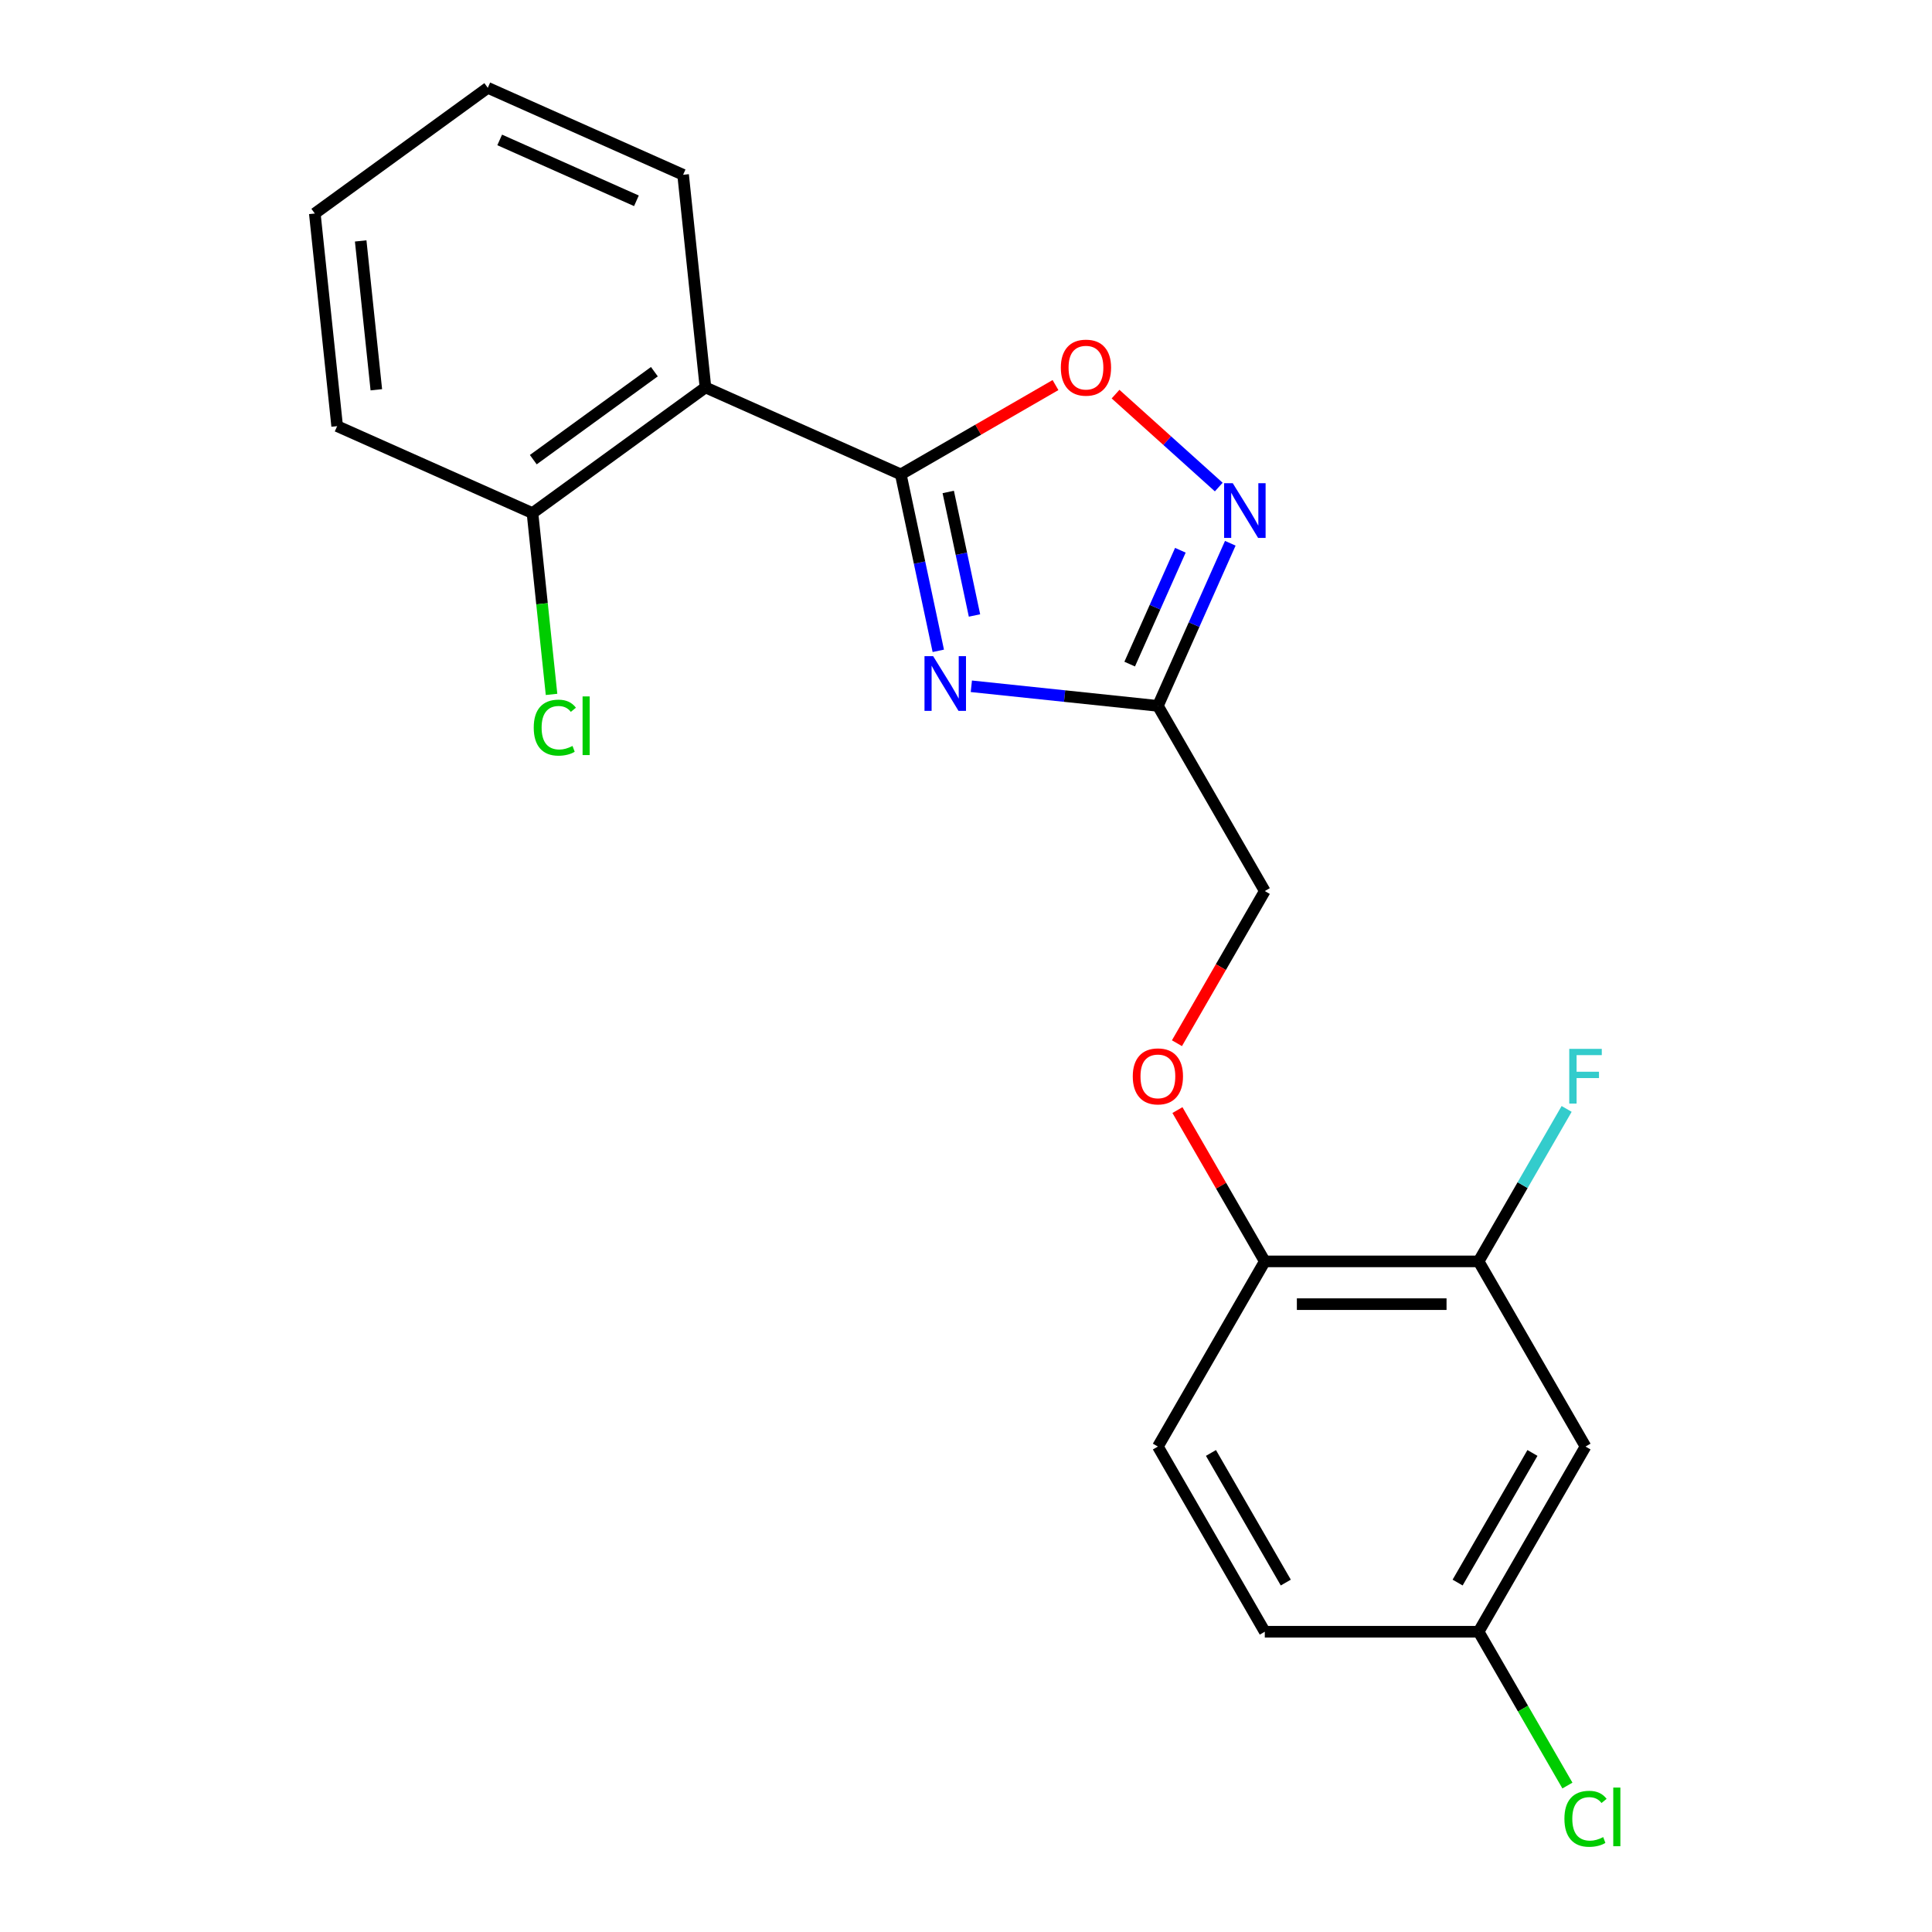 <?xml version='1.0' encoding='iso-8859-1'?>
<svg version='1.1' baseProfile='full'
              xmlns='http://www.w3.org/2000/svg'
                      xmlns:rdkit='http://www.rdkit.org/xml'
                      xmlns:xlink='http://www.w3.org/1999/xlink'
                  xml:space='preserve'
width='1000px' height='1000px' viewBox='0 0 1000 1000'>
<!-- END OF HEADER -->
<rect style='opacity:1.0;fill:#FFFFFF;stroke:none' width='1000' height='1000' x='0' y='0'> </rect>
<path class='bond-0' d='M 654.656,461.207 L 631.921,500.585' style='fill:none;fill-rule:evenodd;stroke:#000000;stroke-width:6px;stroke-linecap:butt;stroke-linejoin:miter;stroke-opacity:1' />
<path class='bond-0' d='M 631.921,500.585 L 609.187,539.963' style='fill:none;fill-rule:evenodd;stroke:#FF0000;stroke-width:6px;stroke-linecap:butt;stroke-linejoin:miter;stroke-opacity:1' />
<path class='bond-1' d='M 654.656,461.207 L 599.322,365.364' style='fill:none;fill-rule:evenodd;stroke:#000000;stroke-width:6px;stroke-linecap:butt;stroke-linejoin:miter;stroke-opacity:1' />
<path class='bond-2' d='M 820.661,748.736 L 765.326,844.579' style='fill:none;fill-rule:evenodd;stroke:#000000;stroke-width:6px;stroke-linecap:butt;stroke-linejoin:miter;stroke-opacity:1' />
<path class='bond-2' d='M 793.192,752.045 L 754.458,819.135' style='fill:none;fill-rule:evenodd;stroke:#000000;stroke-width:6px;stroke-linecap:butt;stroke-linejoin:miter;stroke-opacity:1' />
<path class='bond-3' d='M 820.661,748.736 L 765.326,652.893' style='fill:none;fill-rule:evenodd;stroke:#000000;stroke-width:6px;stroke-linecap:butt;stroke-linejoin:miter;stroke-opacity:1' />
<path class='bond-4' d='M 609.441,574.577 L 632.048,613.735' style='fill:none;fill-rule:evenodd;stroke:#FF0000;stroke-width:6px;stroke-linecap:butt;stroke-linejoin:miter;stroke-opacity:1' />
<path class='bond-4' d='M 632.048,613.735 L 654.656,652.893' style='fill:none;fill-rule:evenodd;stroke:#000000;stroke-width:6px;stroke-linecap:butt;stroke-linejoin:miter;stroke-opacity:1' />
<path class='bond-5' d='M 765.326,844.579 L 654.656,844.579' style='fill:none;fill-rule:evenodd;stroke:#000000;stroke-width:6px;stroke-linecap:butt;stroke-linejoin:miter;stroke-opacity:1' />
<path class='bond-6' d='M 765.326,844.579 L 788.309,884.387' style='fill:none;fill-rule:evenodd;stroke:#000000;stroke-width:6px;stroke-linecap:butt;stroke-linejoin:miter;stroke-opacity:1' />
<path class='bond-6' d='M 788.309,884.387 L 811.293,924.195' style='fill:none;fill-rule:evenodd;stroke:#00CC00;stroke-width:6px;stroke-linecap:butt;stroke-linejoin:miter;stroke-opacity:1' />
<path class='bond-7' d='M 502.765,355.216 L 551.043,360.29' style='fill:none;fill-rule:evenodd;stroke:#0000FF;stroke-width:6px;stroke-linecap:butt;stroke-linejoin:miter;stroke-opacity:1' />
<path class='bond-7' d='M 551.043,360.29 L 599.322,365.364' style='fill:none;fill-rule:evenodd;stroke:#000000;stroke-width:6px;stroke-linecap:butt;stroke-linejoin:miter;stroke-opacity:1' />
<path class='bond-8' d='M 485.66,336.87 L 475.954,291.207' style='fill:none;fill-rule:evenodd;stroke:#0000FF;stroke-width:6px;stroke-linecap:butt;stroke-linejoin:miter;stroke-opacity:1' />
<path class='bond-8' d='M 475.954,291.207 L 466.248,245.545' style='fill:none;fill-rule:evenodd;stroke:#000000;stroke-width:6px;stroke-linecap:butt;stroke-linejoin:miter;stroke-opacity:1' />
<path class='bond-8' d='M 504.399,318.569 L 497.605,286.605' style='fill:none;fill-rule:evenodd;stroke:#0000FF;stroke-width:6px;stroke-linecap:butt;stroke-linejoin:miter;stroke-opacity:1' />
<path class='bond-8' d='M 497.605,286.605 L 490.81,254.642' style='fill:none;fill-rule:evenodd;stroke:#000000;stroke-width:6px;stroke-linecap:butt;stroke-linejoin:miter;stroke-opacity:1' />
<path class='bond-9' d='M 599.322,365.364 L 618.06,323.277' style='fill:none;fill-rule:evenodd;stroke:#000000;stroke-width:6px;stroke-linecap:butt;stroke-linejoin:miter;stroke-opacity:1' />
<path class='bond-9' d='M 618.06,323.277 L 636.799,281.189' style='fill:none;fill-rule:evenodd;stroke:#0000FF;stroke-width:6px;stroke-linecap:butt;stroke-linejoin:miter;stroke-opacity:1' />
<path class='bond-9' d='M 584.723,343.736 L 597.84,314.274' style='fill:none;fill-rule:evenodd;stroke:#000000;stroke-width:6px;stroke-linecap:butt;stroke-linejoin:miter;stroke-opacity:1' />
<path class='bond-9' d='M 597.84,314.274 L 610.957,284.813' style='fill:none;fill-rule:evenodd;stroke:#0000FF;stroke-width:6px;stroke-linecap:butt;stroke-linejoin:miter;stroke-opacity:1' />
<path class='bond-10' d='M 630.828,252.101 L 604.116,228.049' style='fill:none;fill-rule:evenodd;stroke:#0000FF;stroke-width:6px;stroke-linecap:butt;stroke-linejoin:miter;stroke-opacity:1' />
<path class='bond-10' d='M 604.116,228.049 L 577.404,203.997' style='fill:none;fill-rule:evenodd;stroke:#FF0000;stroke-width:6px;stroke-linecap:butt;stroke-linejoin:miter;stroke-opacity:1' />
<path class='bond-11' d='M 546.325,199.313 L 506.286,222.429' style='fill:none;fill-rule:evenodd;stroke:#FF0000;stroke-width:6px;stroke-linecap:butt;stroke-linejoin:miter;stroke-opacity:1' />
<path class='bond-11' d='M 506.286,222.429 L 466.248,245.545' style='fill:none;fill-rule:evenodd;stroke:#000000;stroke-width:6px;stroke-linecap:butt;stroke-linejoin:miter;stroke-opacity:1' />
<path class='bond-12' d='M 466.248,245.545 L 365.147,200.532' style='fill:none;fill-rule:evenodd;stroke:#000000;stroke-width:6px;stroke-linecap:butt;stroke-linejoin:miter;stroke-opacity:1' />
<path class='bond-13' d='M 174.511,220.568 L 162.943,110.505' style='fill:none;fill-rule:evenodd;stroke:#000000;stroke-width:6px;stroke-linecap:butt;stroke-linejoin:miter;stroke-opacity:1' />
<path class='bond-13' d='M 194.788,201.745 L 186.691,124.701' style='fill:none;fill-rule:evenodd;stroke:#000000;stroke-width:6px;stroke-linecap:butt;stroke-linejoin:miter;stroke-opacity:1' />
<path class='bond-14' d='M 174.511,220.568 L 275.613,265.582' style='fill:none;fill-rule:evenodd;stroke:#000000;stroke-width:6px;stroke-linecap:butt;stroke-linejoin:miter;stroke-opacity:1' />
<path class='bond-15' d='M 162.943,110.505 L 252.477,45.455' style='fill:none;fill-rule:evenodd;stroke:#000000;stroke-width:6px;stroke-linecap:butt;stroke-linejoin:miter;stroke-opacity:1' />
<path class='bond-16' d='M 252.477,45.455 L 353.578,90.468' style='fill:none;fill-rule:evenodd;stroke:#000000;stroke-width:6px;stroke-linecap:butt;stroke-linejoin:miter;stroke-opacity:1' />
<path class='bond-16' d='M 258.639,72.427 L 329.41,103.936' style='fill:none;fill-rule:evenodd;stroke:#000000;stroke-width:6px;stroke-linecap:butt;stroke-linejoin:miter;stroke-opacity:1' />
<path class='bond-17' d='M 353.578,90.468 L 365.147,200.532' style='fill:none;fill-rule:evenodd;stroke:#000000;stroke-width:6px;stroke-linecap:butt;stroke-linejoin:miter;stroke-opacity:1' />
<path class='bond-18' d='M 365.147,200.532 L 275.613,265.582' style='fill:none;fill-rule:evenodd;stroke:#000000;stroke-width:6px;stroke-linecap:butt;stroke-linejoin:miter;stroke-opacity:1' />
<path class='bond-18' d='M 338.707,192.382 L 276.033,237.917' style='fill:none;fill-rule:evenodd;stroke:#000000;stroke-width:6px;stroke-linecap:butt;stroke-linejoin:miter;stroke-opacity:1' />
<path class='bond-19' d='M 275.613,265.582 L 280.544,312.5' style='fill:none;fill-rule:evenodd;stroke:#000000;stroke-width:6px;stroke-linecap:butt;stroke-linejoin:miter;stroke-opacity:1' />
<path class='bond-19' d='M 280.544,312.5 L 285.475,359.418' style='fill:none;fill-rule:evenodd;stroke:#00CC00;stroke-width:6px;stroke-linecap:butt;stroke-linejoin:miter;stroke-opacity:1' />
<path class='bond-20' d='M 654.656,844.579 L 599.322,748.736' style='fill:none;fill-rule:evenodd;stroke:#000000;stroke-width:6px;stroke-linecap:butt;stroke-linejoin:miter;stroke-opacity:1' />
<path class='bond-20' d='M 665.525,819.135 L 626.79,752.045' style='fill:none;fill-rule:evenodd;stroke:#000000;stroke-width:6px;stroke-linecap:butt;stroke-linejoin:miter;stroke-opacity:1' />
<path class='bond-21' d='M 599.322,748.736 L 654.656,652.893' style='fill:none;fill-rule:evenodd;stroke:#000000;stroke-width:6px;stroke-linecap:butt;stroke-linejoin:miter;stroke-opacity:1' />
<path class='bond-22' d='M 654.656,652.893 L 765.326,652.893' style='fill:none;fill-rule:evenodd;stroke:#000000;stroke-width:6px;stroke-linecap:butt;stroke-linejoin:miter;stroke-opacity:1' />
<path class='bond-22' d='M 671.257,675.027 L 748.726,675.027' style='fill:none;fill-rule:evenodd;stroke:#000000;stroke-width:6px;stroke-linecap:butt;stroke-linejoin:miter;stroke-opacity:1' />
<path class='bond-23' d='M 765.326,652.893 L 788.107,613.435' style='fill:none;fill-rule:evenodd;stroke:#000000;stroke-width:6px;stroke-linecap:butt;stroke-linejoin:miter;stroke-opacity:1' />
<path class='bond-23' d='M 788.107,613.435 L 810.888,573.977' style='fill:none;fill-rule:evenodd;stroke:#33CCCC;stroke-width:6px;stroke-linecap:butt;stroke-linejoin:miter;stroke-opacity:1' />
<path  class='atom-2' d='M 586.322 557.13
Q 586.322 550.33, 589.682 546.53
Q 593.042 542.73, 599.322 542.73
Q 605.602 542.73, 608.962 546.53
Q 612.322 550.33, 612.322 557.13
Q 612.322 564.01, 608.922 567.93
Q 605.522 571.81, 599.322 571.81
Q 593.082 571.81, 589.682 567.93
Q 586.322 564.05, 586.322 557.13
M 599.322 568.61
Q 603.642 568.61, 605.962 565.73
Q 608.322 562.81, 608.322 557.13
Q 608.322 551.57, 605.962 548.77
Q 603.642 545.93, 599.322 545.93
Q 595.002 545.93, 592.642 548.73
Q 590.322 551.53, 590.322 557.13
Q 590.322 562.85, 592.642 565.73
Q 595.002 568.61, 599.322 568.61
' fill='#FF0000'/>
<path  class='atom-4' d='M 482.998 339.636
L 492.278 354.636
Q 493.198 356.116, 494.678 358.796
Q 496.158 361.476, 496.238 361.636
L 496.238 339.636
L 499.998 339.636
L 499.998 367.956
L 496.118 367.956
L 486.158 351.556
Q 484.998 349.636, 483.758 347.436
Q 482.558 345.236, 482.198 344.556
L 482.198 367.956
L 478.518 367.956
L 478.518 339.636
L 482.998 339.636
' fill='#0000FF'/>
<path  class='atom-6' d='M 638.075 250.103
L 647.355 265.103
Q 648.275 266.583, 649.755 269.263
Q 651.235 271.943, 651.315 272.103
L 651.315 250.103
L 655.075 250.103
L 655.075 278.423
L 651.195 278.423
L 641.235 262.023
Q 640.075 260.103, 638.835 257.903
Q 637.635 255.703, 637.275 255.023
L 637.275 278.423
L 633.595 278.423
L 633.595 250.103
L 638.075 250.103
' fill='#0000FF'/>
<path  class='atom-7' d='M 549.091 190.29
Q 549.091 183.49, 552.451 179.69
Q 555.811 175.89, 562.091 175.89
Q 568.371 175.89, 571.731 179.69
Q 575.091 183.49, 575.091 190.29
Q 575.091 197.17, 571.691 201.09
Q 568.291 204.97, 562.091 204.97
Q 555.851 204.97, 552.451 201.09
Q 549.091 197.21, 549.091 190.29
M 562.091 201.77
Q 566.411 201.77, 568.731 198.89
Q 571.091 195.97, 571.091 190.29
Q 571.091 184.73, 568.731 181.93
Q 566.411 179.09, 562.091 179.09
Q 557.771 179.09, 555.411 181.89
Q 553.091 184.69, 553.091 190.29
Q 553.091 196.01, 555.411 198.89
Q 557.771 201.77, 562.091 201.77
' fill='#FF0000'/>
<path  class='atom-15' d='M 276.261 376.625
Q 276.261 369.585, 279.541 365.905
Q 282.861 362.185, 289.141 362.185
Q 294.981 362.185, 298.101 366.305
L 295.461 368.465
Q 293.181 365.465, 289.141 365.465
Q 284.861 365.465, 282.581 368.345
Q 280.341 371.185, 280.341 376.625
Q 280.341 382.225, 282.661 385.105
Q 285.021 387.985, 289.581 387.985
Q 292.701 387.985, 296.341 386.105
L 297.461 389.105
Q 295.981 390.065, 293.741 390.625
Q 291.501 391.185, 289.021 391.185
Q 282.861 391.185, 279.541 387.425
Q 276.261 383.665, 276.261 376.625
' fill='#00CC00'/>
<path  class='atom-15' d='M 301.541 360.465
L 305.221 360.465
L 305.221 390.825
L 301.541 390.825
L 301.541 360.465
' fill='#00CC00'/>
<path  class='atom-20' d='M 812.241 542.89
L 829.081 542.89
L 829.081 546.13
L 816.041 546.13
L 816.041 554.73
L 827.641 554.73
L 827.641 558.01
L 816.041 558.01
L 816.041 571.21
L 812.241 571.21
L 812.241 542.89
' fill='#33CCCC'/>
<path  class='atom-21' d='M 809.741 941.402
Q 809.741 934.362, 813.021 930.682
Q 816.341 926.962, 822.621 926.962
Q 828.461 926.962, 831.581 931.082
L 828.941 933.242
Q 826.661 930.242, 822.621 930.242
Q 818.341 930.242, 816.061 933.122
Q 813.821 935.962, 813.821 941.402
Q 813.821 947.002, 816.141 949.882
Q 818.501 952.762, 823.061 952.762
Q 826.181 952.762, 829.821 950.882
L 830.941 953.882
Q 829.461 954.842, 827.221 955.402
Q 824.981 955.962, 822.501 955.962
Q 816.341 955.962, 813.021 952.202
Q 809.741 948.442, 809.741 941.402
' fill='#00CC00'/>
<path  class='atom-21' d='M 835.021 925.242
L 838.701 925.242
L 838.701 955.602
L 835.021 955.602
L 835.021 925.242
' fill='#00CC00'/>
</svg>
